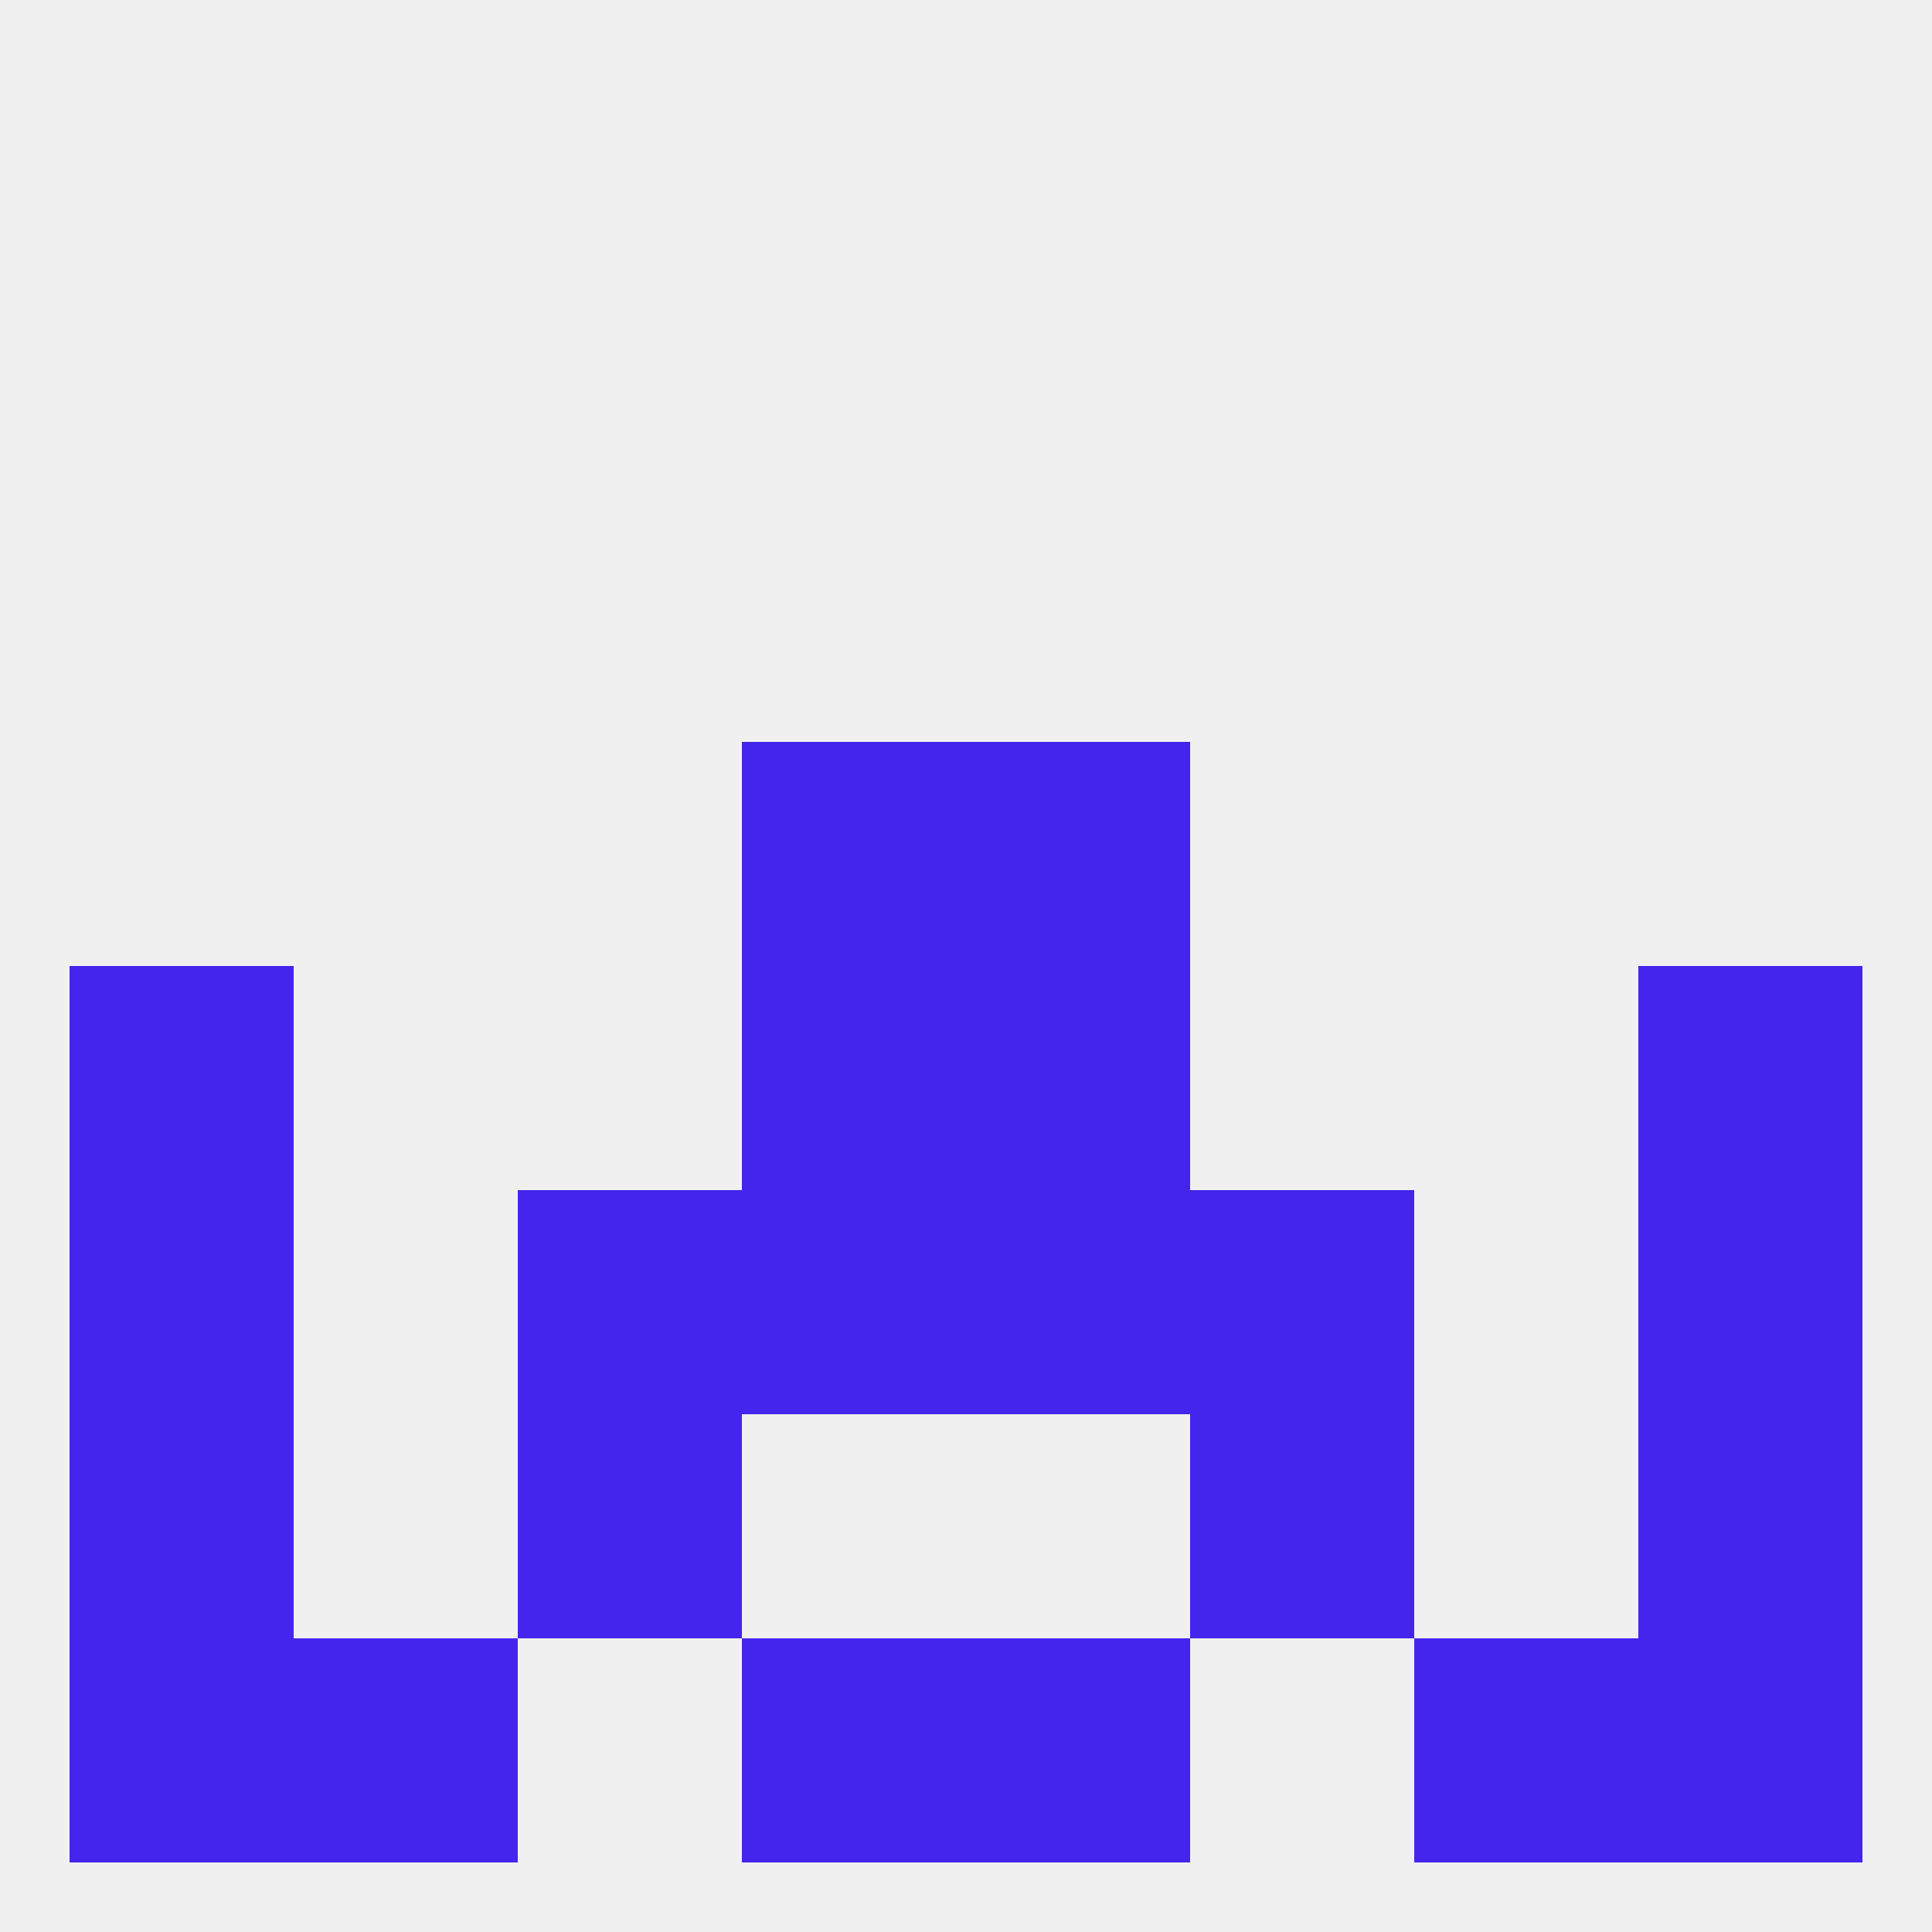 
<!--   <?xml version="1.0"?> -->
<svg version="1.1" baseprofile="full" xmlns="http://www.w3.org/2000/svg" xmlns:xlink="http://www.w3.org/1999/xlink" xmlns:ev="http://www.w3.org/2001/xml-events" width="250" height="250" viewBox="0 0 250 250" >
	<rect width="100%" height="100%" fill="rgba(240,240,240,255)"/>

	<rect x="9" y="125" width="29" height="29" fill="rgba(67,37,237,255)"/>
	<rect x="212" y="125" width="29" height="29" fill="rgba(67,37,237,255)"/>
	<rect x="96" y="125" width="29" height="29" fill="rgba(67,37,237,255)"/>
	<rect x="125" y="125" width="29" height="29" fill="rgba(67,37,237,255)"/>
	<rect x="96" y="96" width="29" height="29" fill="rgba(67,37,237,255)"/>
	<rect x="125" y="96" width="29" height="29" fill="rgba(67,37,237,255)"/>
	<rect x="96" y="154" width="29" height="29" fill="rgba(67,37,237,255)"/>
	<rect x="125" y="154" width="29" height="29" fill="rgba(67,37,237,255)"/>
	<rect x="67" y="154" width="29" height="29" fill="rgba(67,37,237,255)"/>
	<rect x="154" y="154" width="29" height="29" fill="rgba(67,37,237,255)"/>
	<rect x="9" y="154" width="29" height="29" fill="rgba(67,37,237,255)"/>
	<rect x="212" y="154" width="29" height="29" fill="rgba(67,37,237,255)"/>
	<rect x="9" y="183" width="29" height="29" fill="rgba(67,37,237,255)"/>
	<rect x="212" y="183" width="29" height="29" fill="rgba(67,37,237,255)"/>
	<rect x="67" y="183" width="29" height="29" fill="rgba(67,37,237,255)"/>
	<rect x="154" y="183" width="29" height="29" fill="rgba(67,37,237,255)"/>
	<rect x="96" y="212" width="29" height="29" fill="rgba(67,37,237,255)"/>
	<rect x="125" y="212" width="29" height="29" fill="rgba(67,37,237,255)"/>
	<rect x="9" y="212" width="29" height="29" fill="rgba(67,37,237,255)"/>
	<rect x="212" y="212" width="29" height="29" fill="rgba(67,37,237,255)"/>
	<rect x="38" y="212" width="29" height="29" fill="rgba(67,37,237,255)"/>
	<rect x="183" y="212" width="29" height="29" fill="rgba(67,37,237,255)"/>
</svg>